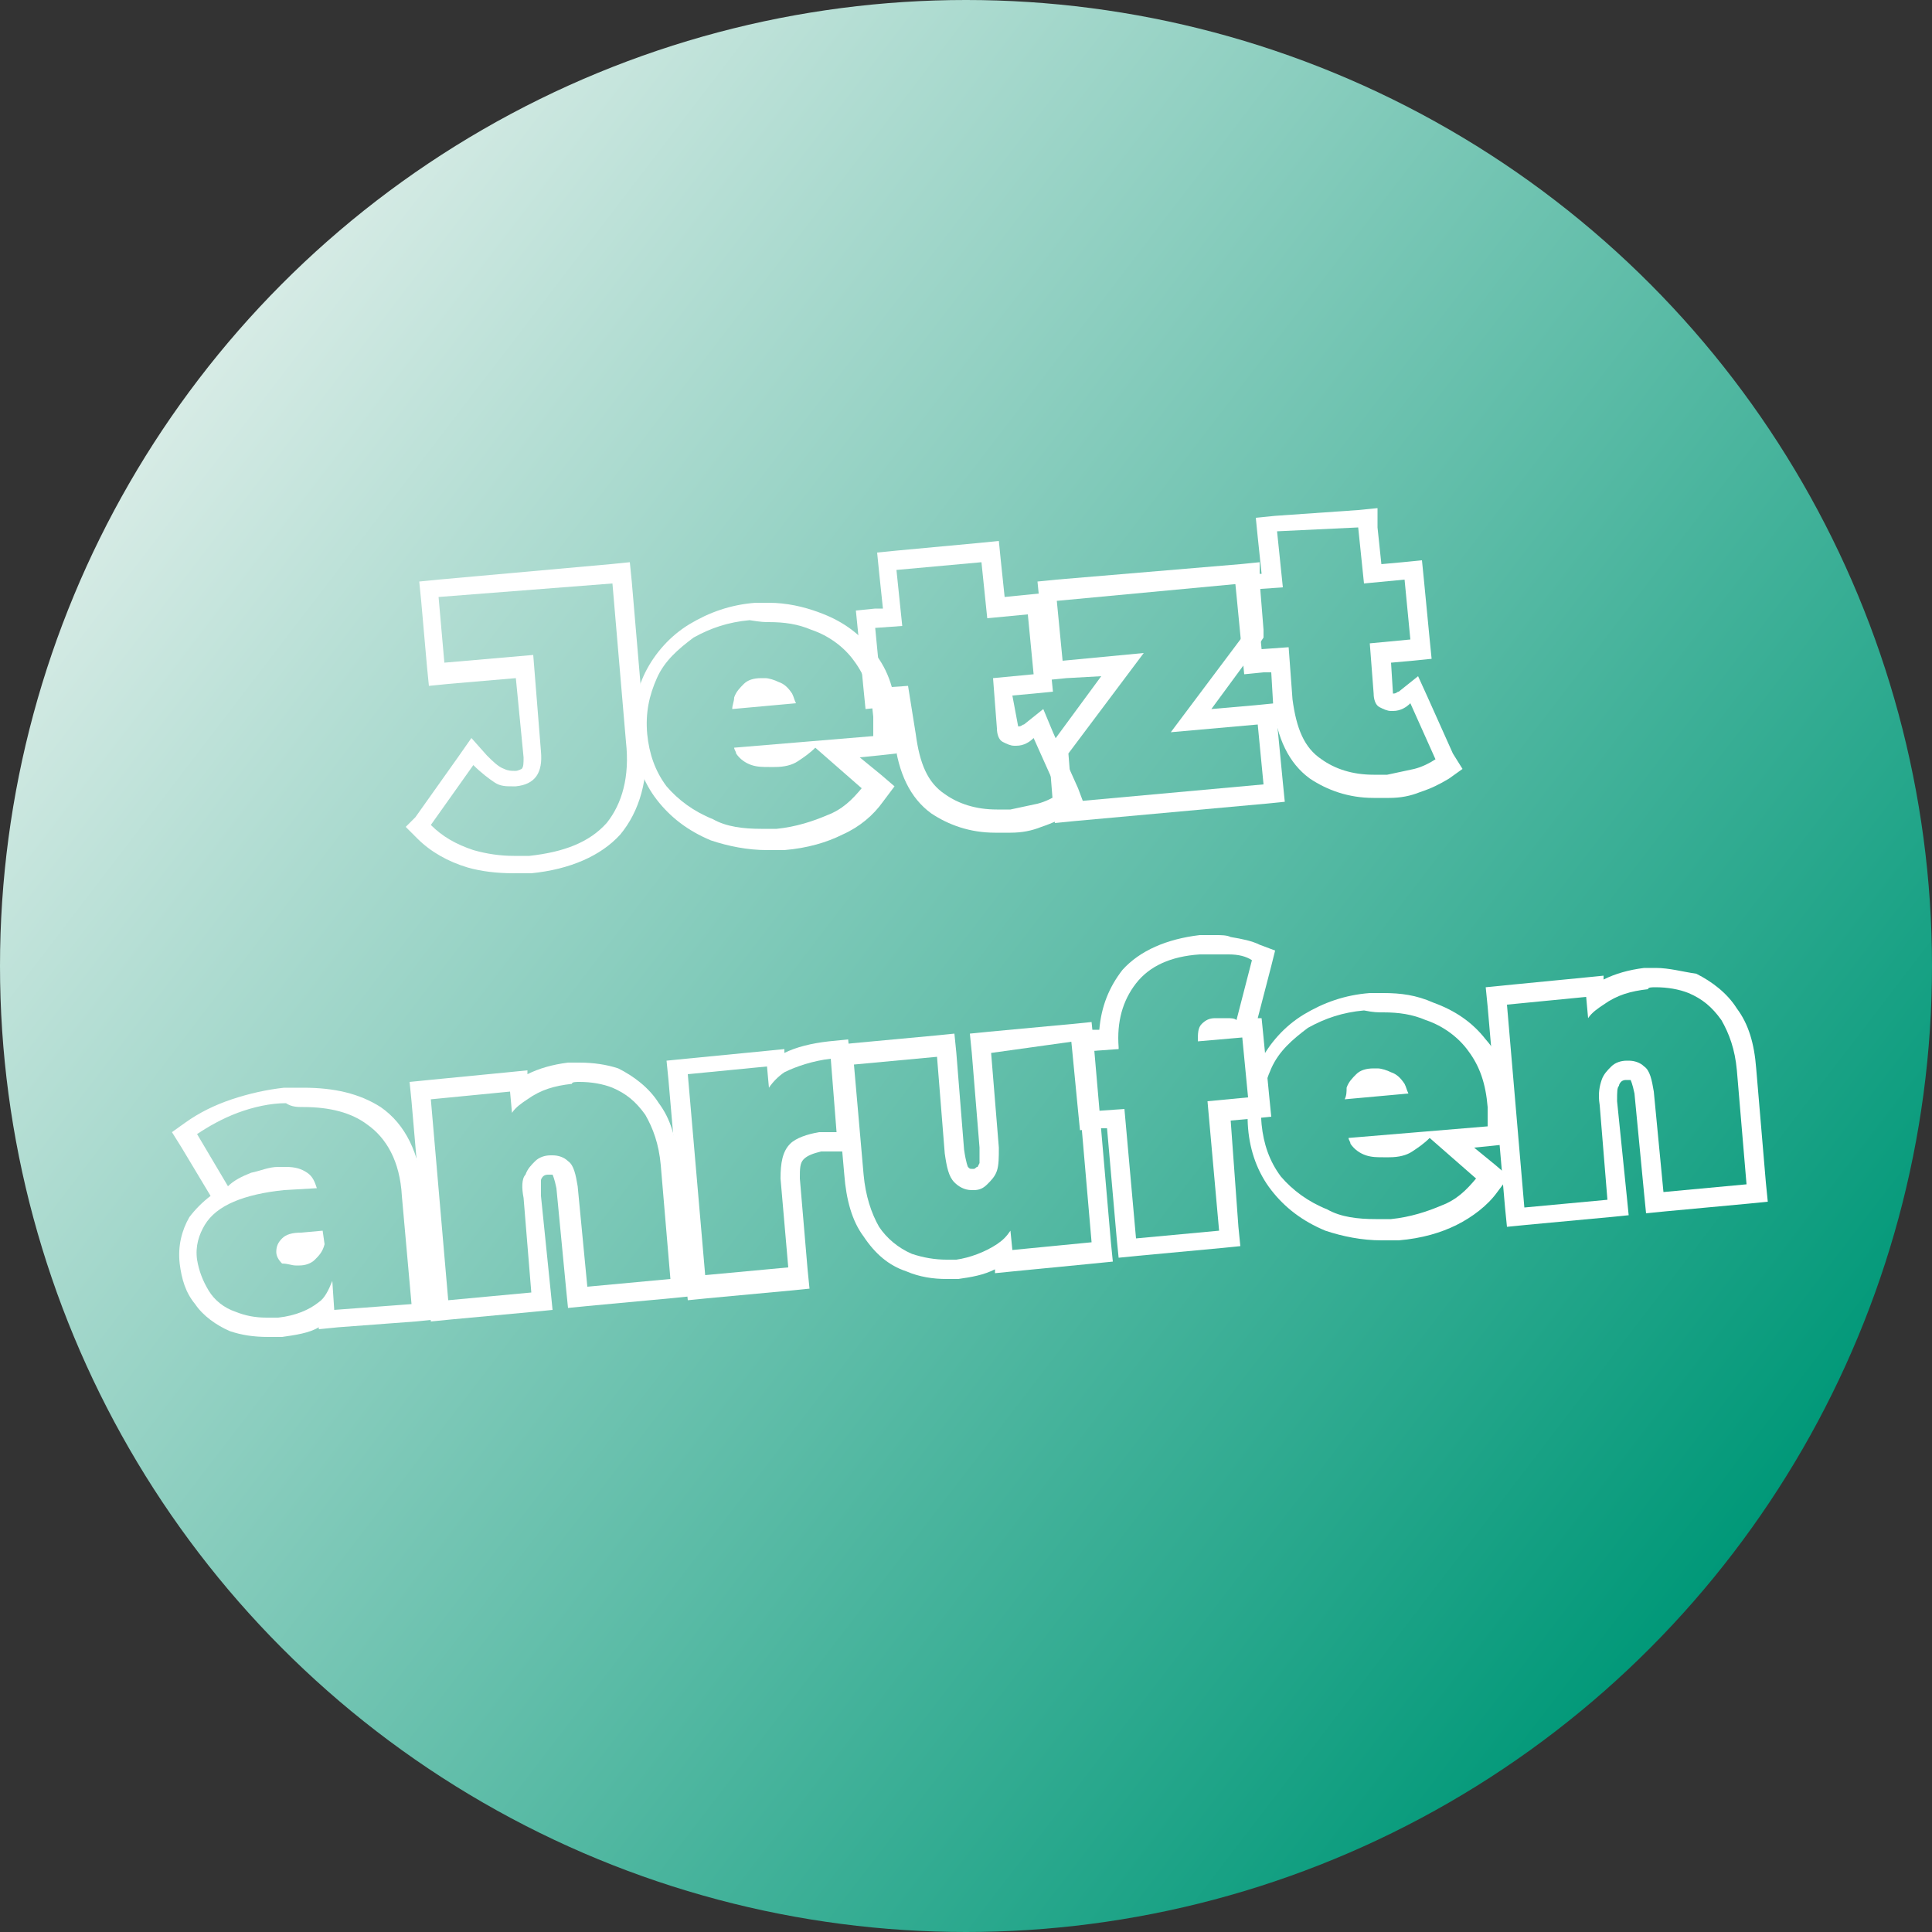 <?xml version="1.0" encoding="utf-8"?>
<!-- Generator: Adobe Illustrator 28.1.0, SVG Export Plug-In . SVG Version: 6.00 Build 0)  -->
<svg version="1.1" id="Ebene_1" xmlns="http://www.w3.org/2000/svg" xmlns:xlink="http://www.w3.org/1999/xlink" x="0px" y="0px"
	 viewBox="0 0 100 100" style="enable-background:new 0 0 100 100;" xml:space="preserve">
<rect x="0" y="0" width="100" height="100" fill="#333333" stroke="none"/>
<style type="text/css">
	.st0{fill:url(#SVGID_1_);}
	.st1{fill:#FFFFFF;}
</style>
<linearGradient id="SVGID_1_" gradientUnits="userSpaceOnUse" x1="10.544" y1="80.247" x2="89.912" y2="19.404" gradientTransform="matrix(1 0 0 -1 0 100)">
	<stop  offset="0" style="stop-color:#D6EBE5"/>
	<stop  offset="1" style="stop-color:#009878"/>
</linearGradient>
<circle class="st0" cx="50" cy="50" r="50"/>
<g>
	<g>
		<path class="st1" d="M31.7,30.2l0.7,8.2c0.2,1.8-0.2,3.2-1,4.2c-0.9,1-2.2,1.5-4,1.7c-0.3,0-0.5,0-0.8,0c-0.7,0-1.4-0.1-2.1-0.3
			c-0.9-0.3-1.6-0.7-2.2-1.3l2.2-3.1c0.4,0.4,0.8,0.7,1.1,0.9c0.3,0.2,0.6,0.2,0.9,0.2c0.1,0,0.1,0,0.2,0c1-0.1,1.4-0.7,1.3-1.8
			l-0.4-5L23,34.3l-0.3-3.4L31.7,30.2 M32.6,29.1l-1,0.1l-8.9,0.8l-1,0.1l0.1,1l0.3,3.4l0.1,1l1-0.1l3.5-0.3l0.4,4.1
			c0,0.3,0,0.5-0.1,0.6c0,0-0.2,0.1-0.3,0.1c0,0,0,0-0.1,0c-0.1,0-0.3,0-0.5-0.1c-0.3-0.1-0.6-0.4-0.9-0.7l-0.8-0.9l-0.7,1l-2.2,3.1
			L21,42.8l0.6,0.6c0.7,0.7,1.6,1.2,2.6,1.5c0.7,0.2,1.5,0.3,2.4,0.3c0.3,0,0.6,0,0.9,0c2-0.2,3.6-0.9,4.6-2c1-1.2,1.5-2.9,1.3-4.9
			l-0.7-8.2L32.6,29.1L32.6,29.1z"/>
	</g>
	<g>
		<path class="st1" d="M39.8,32.2c0.8,0,1.5,0.1,2.2,0.4c0.9,0.3,1.7,0.9,2.2,1.6c0.6,0.8,0.9,1.7,1,2.9c0,0.2,0,0.3,0,0.5
			c0,0.2,0,0.4,0,0.5l-7.2,0.6c0,0.1,0.1,0.2,0.1,0.3c0.2,0.3,0.5,0.5,0.8,0.6c0.3,0.1,0.6,0.1,0.9,0.1c0.1,0,0.2,0,0.3,0
			c0.5,0,0.9-0.1,1.2-0.3c0.3-0.2,0.6-0.4,0.9-0.7l2.4,2.1c-0.5,0.6-1,1.1-1.8,1.4c-0.7,0.3-1.6,0.6-2.6,0.7c-0.3,0-0.6,0-0.8,0
			c-0.9,0-1.8-0.1-2.5-0.5c-1-0.4-1.8-1-2.4-1.7c-0.6-0.8-0.9-1.7-1-2.7c-0.1-1.1,0.1-2,0.5-2.9c0.4-0.9,1.1-1.5,1.9-2.1
			c0.9-0.5,1.8-0.8,2.9-0.9C39.4,32.2,39.6,32.2,39.8,32.2 M37.9,36.7l3.3-0.3c-0.1-0.2-0.1-0.3-0.2-0.5c-0.2-0.3-0.4-0.5-0.7-0.6
			c-0.2-0.1-0.5-0.2-0.7-0.2c-0.1,0-0.1,0-0.2,0c-0.4,0-0.7,0.1-0.9,0.3c-0.2,0.2-0.4,0.4-0.5,0.7C38,36.3,37.9,36.5,37.9,36.7
			 M39.8,31.2c-0.2,0-0.5,0-0.7,0c-1.3,0.1-2.4,0.5-3.4,1.1c-1,0.6-1.8,1.5-2.3,2.5c-0.5,1-0.7,2.2-0.6,3.4c0.1,1.2,0.5,2.3,1.2,3.2
			c0.7,0.9,1.6,1.6,2.8,2.1c0.9,0.3,1.9,0.5,2.9,0.5c0.3,0,0.6,0,0.9,0c1.2-0.1,2.2-0.4,3-0.8c0.9-0.4,1.6-1,2.1-1.7l0.6-0.8
			l-0.7-0.6l-1.1-0.9l1-0.1l0.9-0.1l0-0.9c0-0.2,0-0.3,0-0.5c0-0.2,0-0.4,0-0.6c-0.1-1.4-0.5-2.5-1.3-3.4c-0.7-0.9-1.6-1.5-2.7-1.9
			C41.6,31.4,40.7,31.2,39.8,31.2L39.8,31.2z"/>
	</g>
	<g>
		<path class="st1" d="M50.8,29.1l0.3,2.9l2.1-0.2l0.3,3.1l-2.1,0.2l0.2,2.6c0,0.3,0.1,0.6,0.3,0.7c0.2,0.1,0.4,0.2,0.6,0.2
			c0,0,0.1,0,0.1,0c0.4,0,0.7-0.2,0.9-0.4l1.3,2.9c-0.3,0.2-0.7,0.4-1.1,0.5c-0.5,0.1-0.9,0.2-1.4,0.3c-0.2,0-0.5,0-0.7,0
			c-1.1,0-2-0.3-2.7-0.8c-0.9-0.6-1.3-1.6-1.5-3.1L47,35.5l-1.4,0.1l-0.3-3.1l1.4-0.1l-0.3-2.9L50.8,29.1 M51.7,28l-1,0.1l-4.3,0.4
			l-1,0.1l0.1,1l0.2,1.9l-0.4,0l-1,0.1l0.1,1l0.3,3.1l0.1,1l1-0.1l0.4,0l0.1,1.7c0.2,1.7,0.8,3,1.9,3.8c0.9,0.6,2,1,3.3,1
			c0.3,0,0.5,0,0.8,0c0.6,0,1.1-0.1,1.6-0.3c0.6-0.2,1-0.4,1.5-0.7l0.7-0.5l-0.3-0.8l-1.3-2.9l-0.5-1.2l-1,0.8
			c-0.1,0-0.1,0.1-0.3,0.1c0,0,0,0,0,0L52.4,36l1.1-0.1l1-0.1l-0.1-1l-0.3-3.1l-0.1-1l-1,0.1L52,30.9L51.8,29L51.7,28L51.7,28z"/>
	</g>
	<g>
		<path class="st1" d="M64.3,30.2l0.2,2.5l-3.9,5.2l4.5-0.4l0.3,3.1l-9.9,0.9L55.3,39l3.9-5.2L55,34.2l-0.3-3.1L64.3,30.2
			 M65.2,29.1l-1,0.1l-9.5,0.8l-1,0.1l0.1,1l0.3,3.1l0.1,1l1-0.1L57,35l-2.5,3.4l-0.2,0.3l0,0.4l0.2,2.5l0.1,1l1-0.1l9.9-0.9l1-0.1
			l-0.1-1l-0.3-3.1l-0.1-1l-1,0.1l-2.3,0.2l2.5-3.4l0.2-0.3l0-0.4l-0.2-2.5L65.2,29.1L65.2,29.1z"/>
	</g>
	<g>
		<path class="st1" d="M70.3,27.3l0.3,2.9l2.1-0.2l0.3,3.1l-2.1,0.2l0.2,2.6c0,0.3,0.1,0.6,0.3,0.7c0.2,0.1,0.4,0.2,0.6,0.2
			c0,0,0.1,0,0.1,0c0.4,0,0.7-0.2,0.9-0.4l1.3,2.9c-0.3,0.2-0.7,0.4-1.1,0.5c-0.5,0.1-0.9,0.2-1.4,0.3c-0.2,0-0.5,0-0.7,0
			c-1.1,0-2-0.3-2.7-0.8c-0.9-0.6-1.3-1.6-1.5-3.1l-0.2-2.7l-1.4,0.1l-0.3-3.1l1.4-0.1l-0.3-2.9L70.3,27.3 M71.3,26.3l-1,0.1
			L66,26.7l-1,0.1l0.1,1l0.2,1.9l-0.4,0l-1,0.1l0.1,1l0.3,3.1l0.1,1l1-0.1l0.4,0l0.1,1.7c0.2,1.7,0.8,3,1.9,3.8c0.9,0.6,2,1,3.3,1
			c0.3,0,0.5,0,0.8,0c0.6,0,1.1-0.1,1.6-0.3c0.6-0.2,1-0.4,1.5-0.7l0.7-0.5L75.2,39l-1.3-2.9L73.4,35l-1,0.8c-0.1,0-0.1,0.1-0.3,0.1
			c0,0,0,0,0,0L72,34.3l1.1-0.1l1-0.1l-0.1-1L73.7,30l-0.1-1l-1,0.1l-1.1,0.1l-0.2-1.9L71.3,26.3L71.3,26.3z"/>
	</g>
	<g>
		<path class="st1" d="M15.7,57.3c1.4,0,2.5,0.3,3.3,0.9c1,0.7,1.7,1.9,1.8,3.7l0.5,5.6l-4,0.3l-0.1-1.5c-0.2,0.5-0.4,0.9-0.7,1.1
			c-0.5,0.4-1.2,0.7-2.1,0.8c-0.2,0-0.4,0-0.6,0c-0.6,0-1.1-0.1-1.6-0.3c-0.6-0.2-1.1-0.6-1.4-1.1c-0.3-0.5-0.5-1-0.6-1.6
			c-0.1-0.7,0.1-1.3,0.4-1.8c0.3-0.5,0.8-0.9,1.5-1.2c0.7-0.3,1.6-0.5,2.6-0.6l1.7-0.1c-0.1-0.3-0.2-0.6-0.5-0.8
			c-0.3-0.2-0.6-0.3-1.1-0.3c-0.1,0-0.3,0-0.4,0c-0.5,0-0.9,0.2-1.4,0.3c-0.5,0.2-0.9,0.4-1.2,0.7l-1.6-2.7c0.6-0.4,1.3-0.8,2.1-1.1
			c0.8-0.3,1.7-0.5,2.5-0.5C15.1,57.3,15.4,57.3,15.7,57.3 M15.3,65.5c0,0,0.1,0,0.2,0c0.3,0,0.6-0.1,0.8-0.3
			c0.2-0.2,0.4-0.4,0.5-0.8l-0.1-0.7l-1.1,0.1c-0.5,0-0.8,0.1-1,0.3c-0.2,0.2-0.3,0.4-0.3,0.7c0,0.2,0.1,0.4,0.3,0.6
			C14.9,65.4,15.1,65.5,15.3,65.5 M15.7,56.3c-0.3,0-0.7,0-1,0c-0.9,0.1-1.8,0.3-2.7,0.6c-0.9,0.3-1.7,0.7-2.4,1.2l-0.7,0.5l0.5,0.8
			l1.5,2.5c-0.4,0.3-0.8,0.7-1.1,1.1c-0.4,0.7-0.6,1.5-0.5,2.4c0.1,0.8,0.3,1.5,0.8,2.1c0.4,0.6,1.1,1.1,1.8,1.4
			c0.6,0.2,1.2,0.3,2,0.3c0.2,0,0.4,0,0.7,0c0.7-0.1,1.4-0.2,1.9-0.5l0,0.1l1-0.1l4-0.3l1-0.1l-0.1-1l-0.5-5.6
			c-0.2-2-0.9-3.5-2.2-4.4C18.6,56.6,17.3,56.3,15.7,56.3L15.7,56.3z"/>
	</g>
	<g>
		<path class="st1" d="M30,56c0.6,0,1.2,0.1,1.7,0.3c0.7,0.3,1.2,0.7,1.7,1.4c0.4,0.7,0.7,1.5,0.8,2.6l0.5,5.9l-4.3,0.4l-0.5-5.2
			c-0.1-0.6-0.2-1.1-0.5-1.3c-0.2-0.2-0.5-0.3-0.8-0.3c0,0-0.1,0-0.1,0c-0.3,0-0.6,0.1-0.8,0.3c-0.2,0.2-0.4,0.4-0.5,0.7
			C27,61,27,61.5,27.1,62l0.4,4.9l-4.3,0.4l-0.9-10.4l4.1-0.4l0.1,1.1c0.2-0.3,0.5-0.5,0.8-0.7c0.7-0.5,1.4-0.7,2.3-0.8
			C29.6,56,29.8,56,30,56 M30,55c-0.2,0-0.4,0-0.6,0c-0.8,0.1-1.5,0.3-2.1,0.6l0-0.2l-1,0.1l-4.1,0.4l-1,0.1l0.1,1l0.9,10.4l0.1,1
			l1-0.1l4.3-0.4l1-0.1l-0.1-1L28,61.9c0-0.5,0-0.7,0-0.8c0-0.1,0.1-0.2,0.1-0.2c0.1-0.1,0.2-0.1,0.3-0.1l0.1,0c0.1,0,0.1,0,0.1,0
			c0,0,0,0,0,0c0,0,0.1,0.2,0.2,0.7l0.5,5.2l0.1,1l1-0.1l4.3-0.4l1-0.1l-0.1-1l-0.5-5.9c-0.1-1.3-0.4-2.3-1-3.1
			c-0.5-0.8-1.3-1.4-2.1-1.8C31.4,55.1,30.7,55,30,55L30,55z"/>
	</g>
	<g>
		<path class="st1" d="M43,54.8l0.3,3.8c-0.2,0-0.4,0-0.5,0c0,0,0,0,0,0c-0.1,0-0.3,0-0.4,0c-0.6,0.1-1.2,0.3-1.5,0.6
			c-0.4,0.4-0.5,1-0.5,1.8l0.4,4.6l-4.3,0.4l-0.9-10.4l4.1-0.4l0.1,1.1c0.2-0.3,0.5-0.6,0.8-0.8C41.2,55.2,42.1,54.9,43,54.8
			 M43.9,53.8l-1,0.1c-0.9,0.1-1.7,0.3-2.3,0.6l0-0.2l-1,0.1l-4.1,0.4l-1,0.1l0.1,1l0.9,10.4l0.1,1l1-0.1l4.3-0.4l1-0.1l-0.1-1
			L41.4,61c0-0.5,0-0.8,0.2-1c0.2-0.2,0.5-0.3,0.9-0.4c0.1,0,0.2,0,0.4,0c0,0,0,0,0,0c0.1,0,0.3,0,0.5,0l1.1,0l-0.1-1.1L44,54.8
			L43.9,53.8L43.9,53.8z"/>
	</g>
	<g>
		<path class="st1" d="M55.6,53.9l0.9,10.4l-4.1,0.4l-0.1-1c-0.2,0.3-0.4,0.5-0.7,0.7c-0.6,0.4-1.4,0.7-2.1,0.8c-0.2,0-0.3,0-0.5,0
			c-0.6,0-1.2-0.1-1.8-0.3c-0.7-0.3-1.3-0.8-1.7-1.4c-0.4-0.7-0.7-1.6-0.8-2.7l-0.5-5.7l4.3-0.4l0.4,5c0.1,0.7,0.2,1.2,0.5,1.5
			c0.2,0.2,0.5,0.4,0.9,0.4c0,0,0.1,0,0.1,0c0.3,0,0.5-0.1,0.7-0.3c0.2-0.2,0.4-0.4,0.5-0.7c0.1-0.3,0.1-0.7,0.1-1.2l-0.4-4.9
			L55.6,53.9 M56.5,52.9l-1,0.1l-4.3,0.4l-1,0.1l0.1,1l0.4,4.9c0,0.5,0,0.7,0,0.8c-0.1,0.2-0.1,0.2-0.1,0.2c-0.1,0-0.1,0.1-0.2,0.1
			c0,0,0,0-0.1,0c-0.1,0-0.1,0-0.2-0.1c0,0-0.1-0.2-0.2-0.9l-0.4-5l-0.1-1l-1,0.1l-4.3,0.4l-1,0.1l0.1,1l0.5,5.7
			c0.1,1.3,0.4,2.4,1,3.2c0.6,0.9,1.3,1.5,2.2,1.8c0.7,0.3,1.4,0.4,2.1,0.4c0.2,0,0.4,0,0.6,0c0.7-0.1,1.3-0.2,1.9-0.5l0,0.2l1-0.1
			l4.1-0.4l1-0.1l-0.1-1l-0.9-10.4L56.5,52.9L56.5,52.9z"/>
	</g>
	<g>
		<path class="st1" d="M62.9,49.4c0.2,0,0.5,0,0.7,0c0.5,0,0.9,0.1,1.2,0.3l-0.8,3.1c-0.1-0.1-0.3-0.1-0.5-0.1c-0.1,0-0.2,0-0.4,0
			c-0.1,0-0.1,0-0.2,0c-0.3,0-0.5,0.1-0.7,0.3c-0.2,0.2-0.2,0.5-0.2,0.9l0,0l2.3-0.2l0.3,3.1l-2.1,0.2l0.6,6.7l-4.3,0.4l-0.6-6.7
			l-1.4,0.1l-0.3-3.1l1.4-0.1l0-0.1c-0.1-1.3,0.2-2.4,0.9-3.3c0.7-0.9,1.8-1.4,3.3-1.5C62.5,49.4,62.7,49.4,62.9,49.4 M62.9,48.4
			c-0.3,0-0.5,0-0.8,0c-1.7,0.2-3.1,0.8-4,1.8c-0.7,0.9-1.1,1.9-1.2,3.1l-0.5,0l-1,0.1l0.1,1l0.3,3.1l0.1,1l1-0.1l0.4,0l0.5,5.7
			l0.1,1l1-0.1l4.3-0.4l1-0.1l-0.1-1L63.7,58l1.1-0.1l1-0.1l-0.1-1l-0.3-3.1l-0.1-1l-0.2,0l0.7-2.7l0.2-0.8l-0.8-0.3
			c-0.4-0.2-0.9-0.3-1.5-0.4C63.5,48.4,63.2,48.4,62.9,48.4L62.9,48.4z"/>
	</g>
	<g>
		<path class="st1" d="M71.6,52.4c0.8,0,1.5,0.1,2.2,0.4c0.9,0.3,1.7,0.9,2.2,1.6c0.6,0.8,0.9,1.7,1,2.9c0,0.2,0,0.3,0,0.5
			c0,0.2,0,0.4,0,0.5l-7.2,0.6c0,0.1,0.1,0.2,0.1,0.3c0.2,0.3,0.5,0.5,0.8,0.6c0.3,0.1,0.6,0.1,0.9,0.1c0.1,0,0.2,0,0.3,0
			c0.5,0,0.9-0.1,1.2-0.3c0.3-0.2,0.6-0.4,0.9-0.7l2.4,2.1c-0.5,0.6-1,1.1-1.8,1.4c-0.7,0.3-1.6,0.6-2.6,0.7c-0.3,0-0.6,0-0.8,0
			c-0.9,0-1.8-0.1-2.5-0.5c-1-0.4-1.8-1-2.4-1.7c-0.6-0.8-0.9-1.7-1-2.7c-0.1-1.1,0.1-2,0.5-2.9c0.4-0.9,1.1-1.5,1.9-2.1
			c0.9-0.5,1.8-0.8,2.9-0.9C71.1,52.4,71.3,52.4,71.6,52.4 M69.6,56.9l3.3-0.3c-0.1-0.2-0.1-0.3-0.2-0.5c-0.2-0.3-0.4-0.5-0.7-0.6
			c-0.2-0.1-0.5-0.2-0.7-0.2c-0.1,0-0.1,0-0.2,0c-0.4,0-0.7,0.1-0.9,0.3c-0.2,0.2-0.4,0.4-0.5,0.7C69.7,56.5,69.7,56.7,69.6,56.9
			 M71.6,51.4c-0.2,0-0.5,0-0.7,0c-1.3,0.1-2.4,0.5-3.4,1.1c-1,0.6-1.8,1.5-2.3,2.5c-0.5,1-0.7,2.2-0.6,3.4c0.1,1.2,0.5,2.3,1.2,3.2
			c0.7,0.9,1.6,1.6,2.8,2.1c0.9,0.3,1.9,0.5,2.9,0.5c0.3,0,0.6,0,0.9,0c1.2-0.1,2.2-0.4,3-0.8c0.8-0.4,1.6-1,2.1-1.7l0.6-0.8
			l-0.7-0.6l-1.1-0.9l1-0.1l0.9-0.1l0-0.9c0-0.2,0-0.3,0-0.5c0-0.2,0-0.4,0-0.6c-0.1-1.4-0.5-2.5-1.3-3.4c-0.7-0.9-1.6-1.5-2.7-1.9
			C73.3,51.5,72.5,51.4,71.6,51.4L71.6,51.4z"/>
	</g>
	<g>
		<path class="st1" d="M85.7,51.1c0.6,0,1.2,0.1,1.7,0.3c0.7,0.3,1.2,0.7,1.7,1.4c0.4,0.7,0.7,1.5,0.8,2.6l0.5,5.9l-4.3,0.4
			l-0.5-5.2c-0.1-0.6-0.2-1.1-0.5-1.3c-0.2-0.2-0.5-0.3-0.8-0.3c0,0-0.1,0-0.1,0c-0.3,0-0.6,0.1-0.8,0.3c-0.2,0.2-0.4,0.4-0.5,0.7
			c-0.1,0.3-0.2,0.7-0.1,1.3l0.4,4.9l-4.3,0.4L78,52l4.1-0.4l0.1,1.1c0.2-0.3,0.5-0.5,0.8-0.7c0.7-0.5,1.4-0.7,2.3-0.8
			C85.3,51.1,85.5,51.1,85.7,51.1 M85.7,50.1c-0.2,0-0.4,0-0.6,0c-0.8,0.1-1.5,0.3-2.1,0.6l0-0.2l-1,0.1L77.9,51l-1,0.1l0.1,1
			l0.9,10.4l0.1,1l1-0.1l4.3-0.4l1-0.1l-0.1-1L83.7,57c0-0.5,0-0.7,0.1-0.8c0-0.1,0.1-0.2,0.1-0.2c0.1-0.1,0.2-0.1,0.3-0.1l0.1,0
			c0.1,0,0.1,0,0.1,0c0,0,0.1,0.2,0.2,0.7l0.5,5.2l0.1,1l1-0.1l4.3-0.4l1-0.1l-0.1-1l-0.5-5.9c-0.1-1.3-0.4-2.3-1-3.1
			c-0.5-0.8-1.3-1.4-2.1-1.8C87.1,50.3,86.4,50.1,85.7,50.1L85.7,50.1z"/>
	</g>
</g>
</svg>
